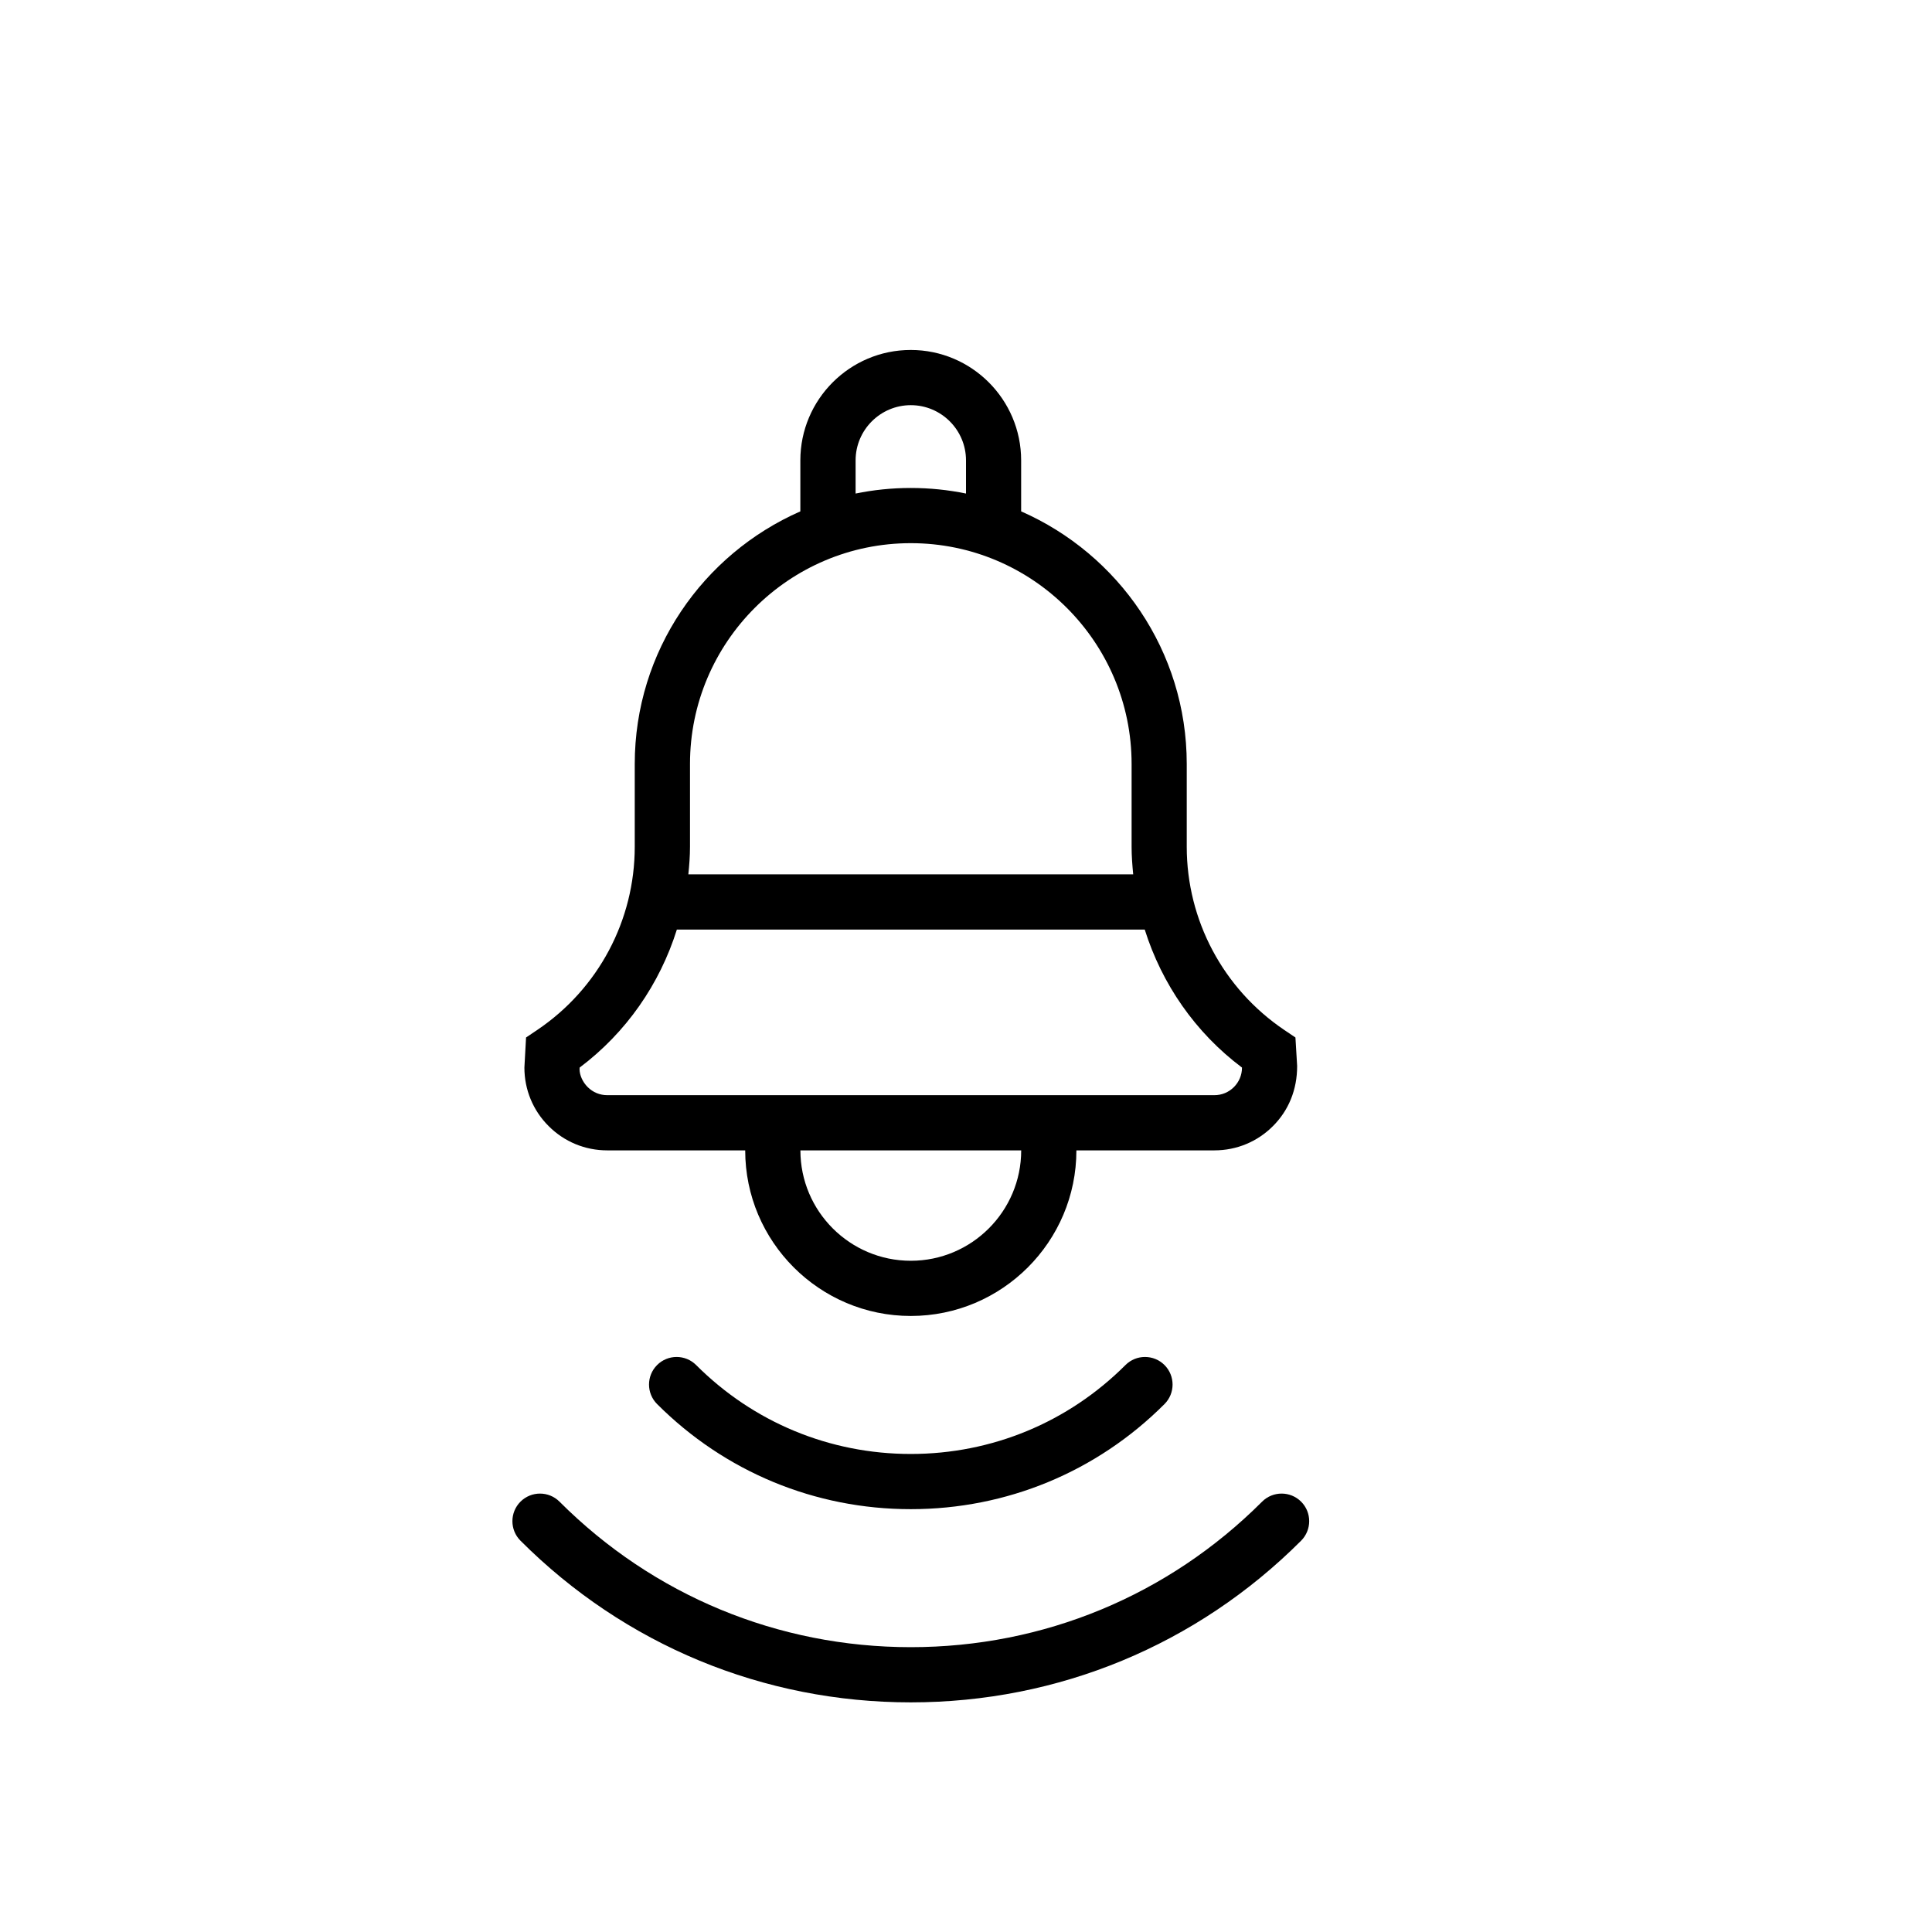 <?xml version="1.0" encoding="utf-8"?>
<!-- Generator: Adobe Illustrator 18.0.0, SVG Export Plug-In . SVG Version: 6.00 Build 0)  -->
<!DOCTYPE svg PUBLIC "-//W3C//DTD SVG 1.1//EN" "http://www.w3.org/Graphics/SVG/1.1/DTD/svg11.dtd">
<svg version="1.1" id="Layer_1" xmlns="http://www.w3.org/2000/svg" xmlns:xlink="http://www.w3.org/1999/xlink" x="0px" y="0px"
	 width="35px" height="35px" viewBox="0 0 35 35" enable-background="new 0 0 35 35" xml:space="preserve">
<g>
	<path d="M11,20.84h2.5c0,1.654,1.346,3,3,3s3-1.346,3-3H22c0.401,0,0.778-0.156,1.06-0.439c0.284-0.283,0.44-0.66,0.439-1.091
		l-0.031-0.515l-0.205-0.138c-1.104-0.747-1.764-1.986-1.764-3.317v-1.5c0-2.045-1.237-3.802-3-4.576V8.34c0-1.103-0.897-2-2-2
		s-2,0.897-2,2v0.924c-1.763,0.774-3,2.531-3,4.576v1.5c0,1.331-0.659,2.571-1.764,3.317l-0.205,0.138L9.5,19.34
		c0,0.401,0.156,0.778,0.439,1.06C10.222,20.684,10.599,20.84,11,20.84z M16.5,22.84c-1.103,0-2-0.897-2-2h4
		C18.5,21.943,17.603,22.84,16.5,22.84z M15.5,8.34c0-0.551,0.449-1,1-1s1,0.449,1,1v0.601c-0.323-0.066-0.658-0.101-1-0.101
		s-0.677,0.035-1,0.101V8.34z M12.5,15.34v-1.5c0-2.206,1.794-4,4-4s4,1.794,4,4v1.5c0,0.168,0.013,0.335,0.029,0.5h-8.059
		C12.487,15.675,12.5,15.508,12.5,15.34z M10.501,19.34c0.845-0.635,1.451-1.513,1.761-2.5h8.476c0.311,0.987,0.916,1.866,1.762,2.5
		c0,0.133-0.052,0.259-0.147,0.354C22.259,19.788,22.134,19.84,22,19.84H11c-0.134,0-0.259-0.052-0.354-0.147
		c-0.094-0.094-0.146-0.219-0.147-0.323L10.501,19.34z M20.389,24.729c-1.039,1.039-2.42,1.611-3.889,1.611s-2.85-0.572-3.889-1.611
		c-0.195-0.195-0.512-0.195-0.707,0s-0.195,0.512,0,0.707c1.228,1.228,2.86,1.904,4.596,1.904s3.369-0.676,4.596-1.904
		c0.195-0.195,0.195-0.512,0-0.707S20.584,24.534,20.389,24.729z M23.571,27.204c-0.195-0.195-0.512-0.195-0.707,0
		c-1.7,1.7-3.959,2.636-6.364,2.636s-4.664-0.936-6.364-2.636c-0.195-0.195-0.512-0.195-0.707,0s-0.195,0.512,0,0.707
		c1.888,1.889,4.399,2.929,7.071,2.929s5.183-1.04,7.071-2.929C23.766,27.715,23.766,27.399,23.571,27.204z"/>
</g>
</svg>
